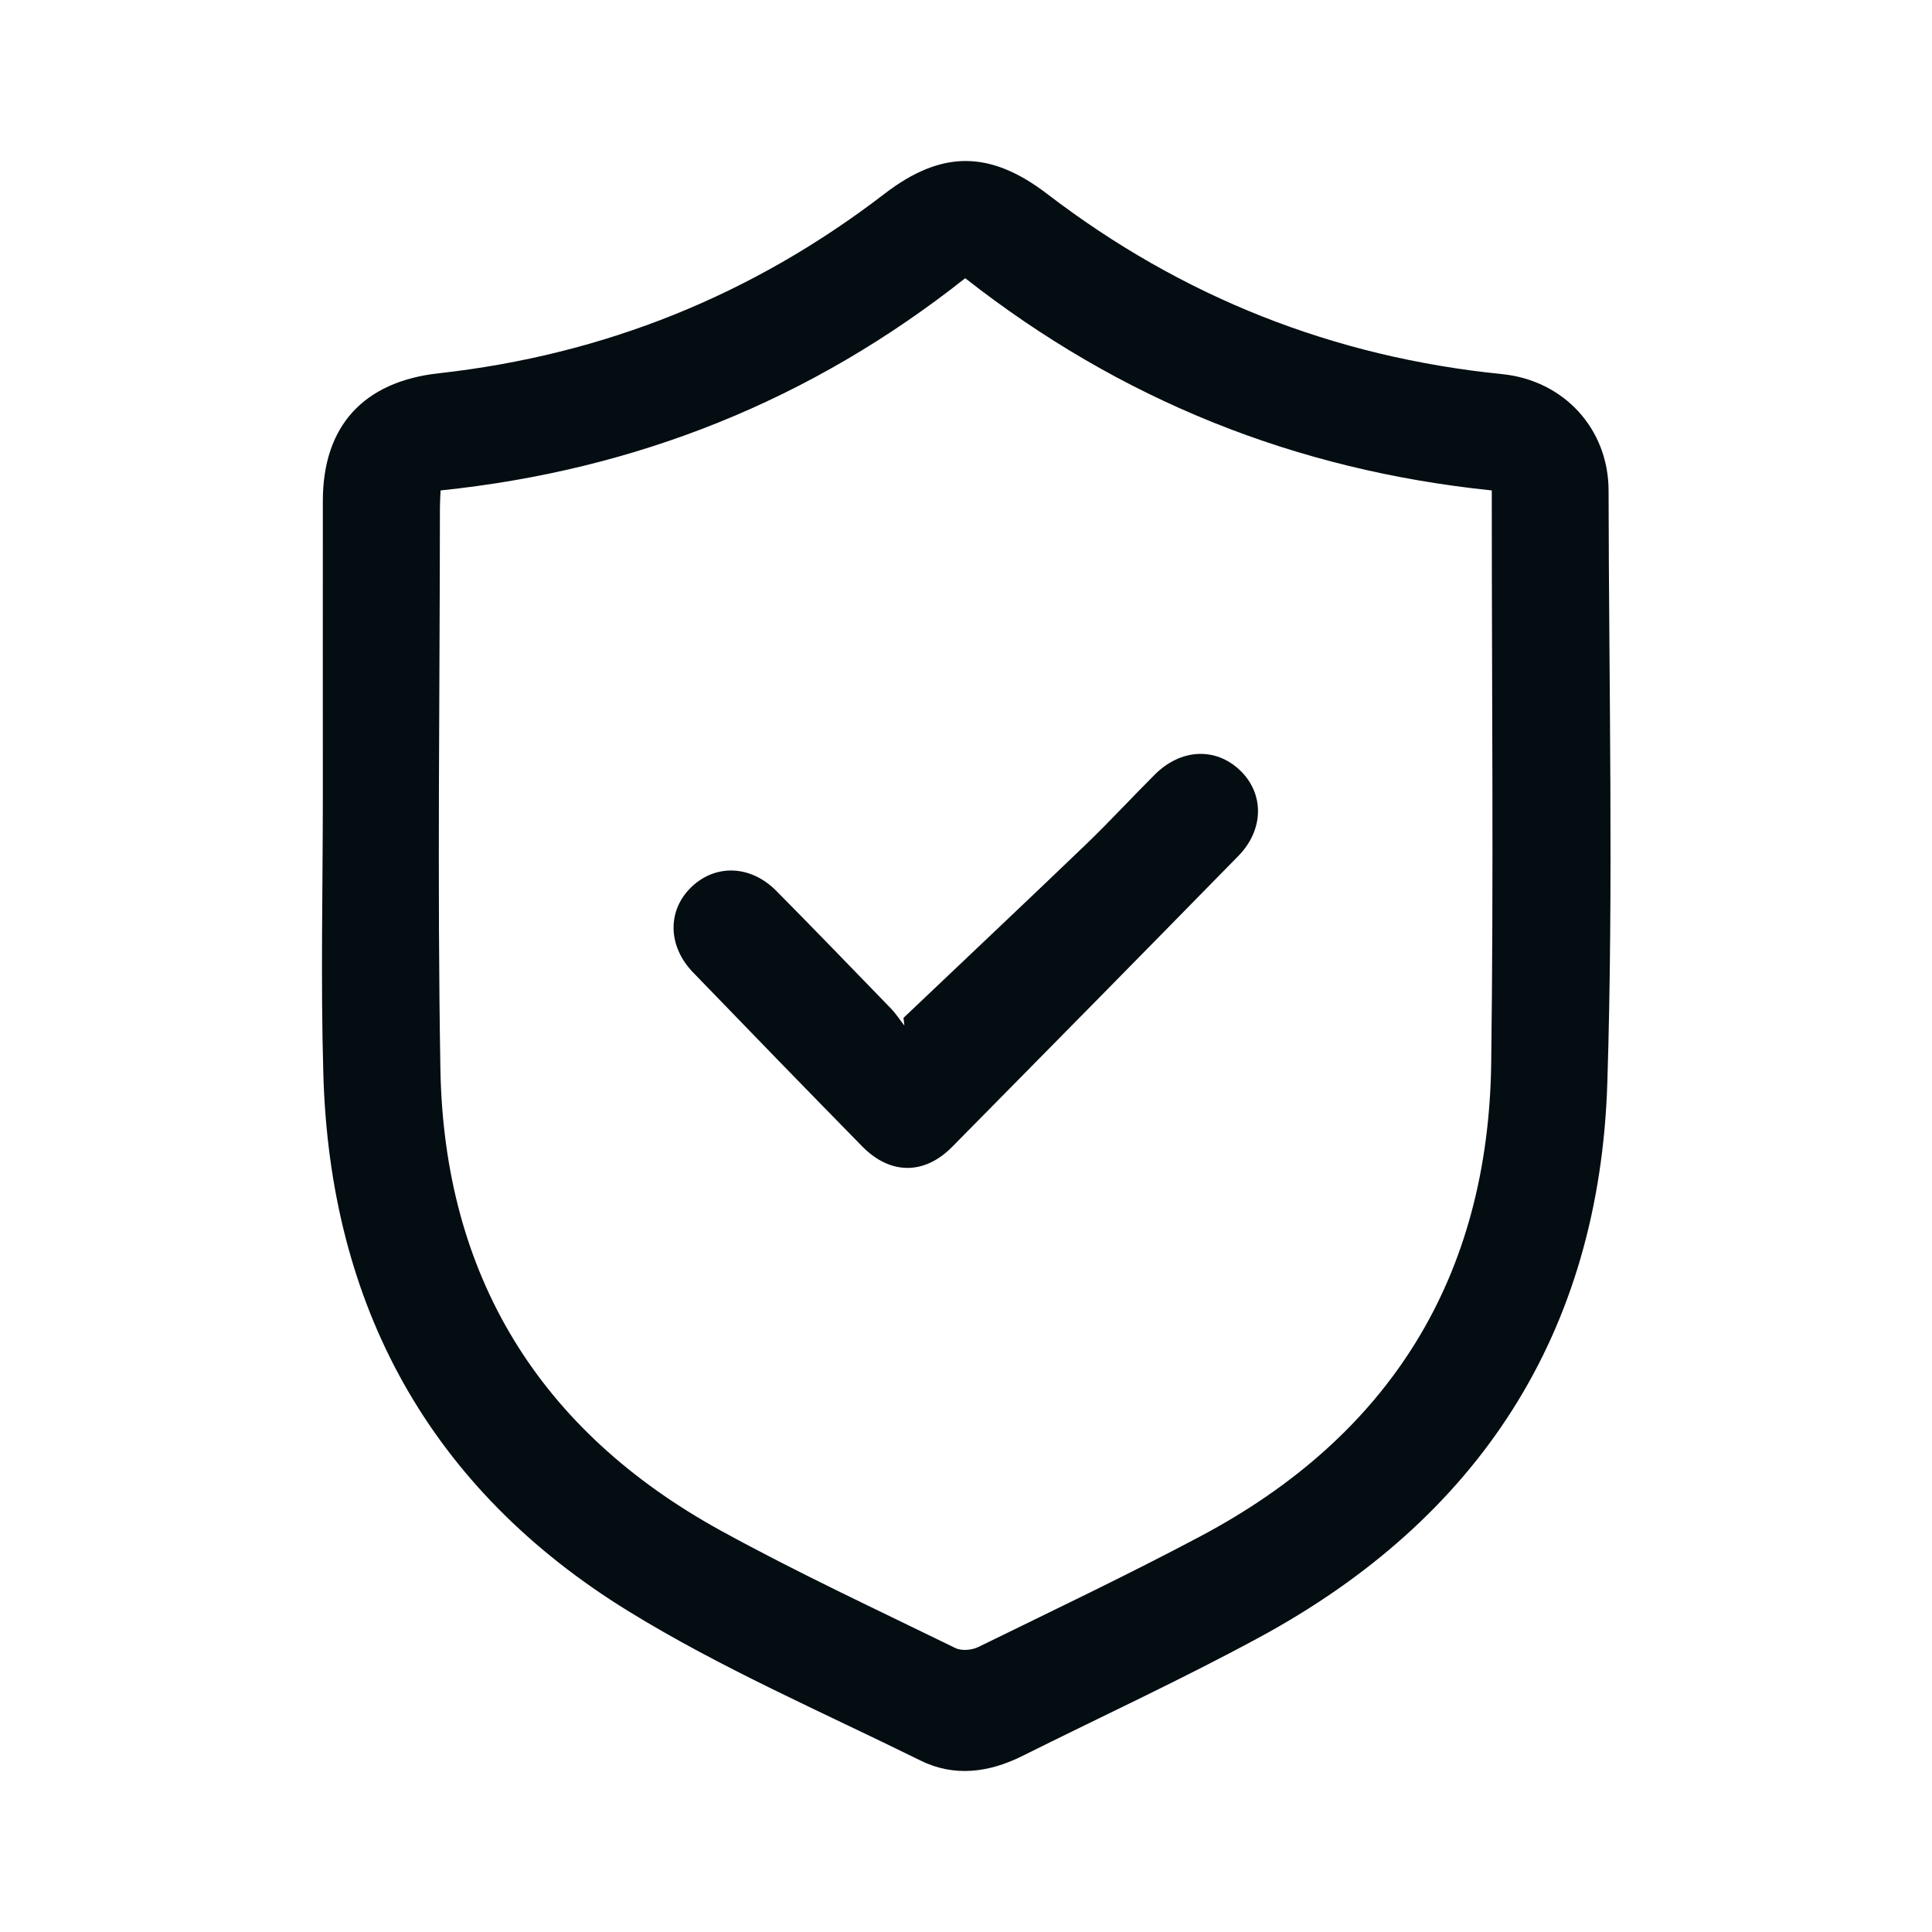 <svg width="20" height="20" viewBox="0 0 20 20" fill="none" xmlns="http://www.w3.org/2000/svg">
<g id="Group 887">
<g id="Group 886">
<path id="Vector" d="M3.342 8.224C3.342 7.211 3.341 6.199 3.342 5.186C3.342 4.409 3.764 3.95 4.542 3.864C6.254 3.674 7.793 3.054 9.158 2.005C9.747 1.553 10.248 1.554 10.841 2.008C12.234 3.075 13.804 3.697 15.551 3.873C16.189 3.938 16.651 4.439 16.652 5.079C16.655 7.122 16.703 9.168 16.639 11.21C16.557 13.799 15.312 15.719 13.031 16.953C12.23 17.387 11.4 17.77 10.585 18.177C10.239 18.35 9.878 18.398 9.529 18.225C8.514 17.724 7.467 17.271 6.507 16.68C4.45 15.414 3.413 13.52 3.347 11.111C3.319 10.149 3.342 9.186 3.342 8.224ZM4.561 5.077C4.558 5.143 4.554 5.199 4.554 5.254C4.553 7.191 4.526 9.129 4.559 11.065C4.596 13.206 5.582 14.812 7.462 15.845C8.255 16.281 9.078 16.663 9.891 17.061C9.955 17.092 10.063 17.082 10.129 17.049C10.897 16.673 11.671 16.305 12.426 15.904C14.391 14.861 15.409 13.219 15.437 10.998C15.462 9.093 15.443 7.187 15.443 5.281C15.443 5.215 15.443 5.148 15.443 5.077C13.402 4.866 11.594 4.137 9.992 2.88C8.395 4.144 6.586 4.867 4.561 5.077Z" fill="#040D12"/>
<path id="Vector_2" d="M9.353 10.537C9.982 9.939 10.614 9.344 11.24 8.743C11.485 8.507 11.715 8.257 11.956 8.017C12.224 7.75 12.582 7.734 12.833 7.971C13.088 8.211 13.088 8.586 12.82 8.86C11.834 9.867 10.846 10.87 9.856 11.873C9.567 12.165 9.214 12.162 8.925 11.867C8.34 11.27 7.757 10.67 7.176 10.068C6.909 9.793 6.906 9.421 7.161 9.179C7.412 8.942 7.774 8.956 8.038 9.224C8.436 9.626 8.829 10.034 9.223 10.44C9.275 10.494 9.316 10.558 9.362 10.617C9.359 10.591 9.356 10.564 9.353 10.537Z" fill="#040D12"/>
</g>
</g>
</svg>
